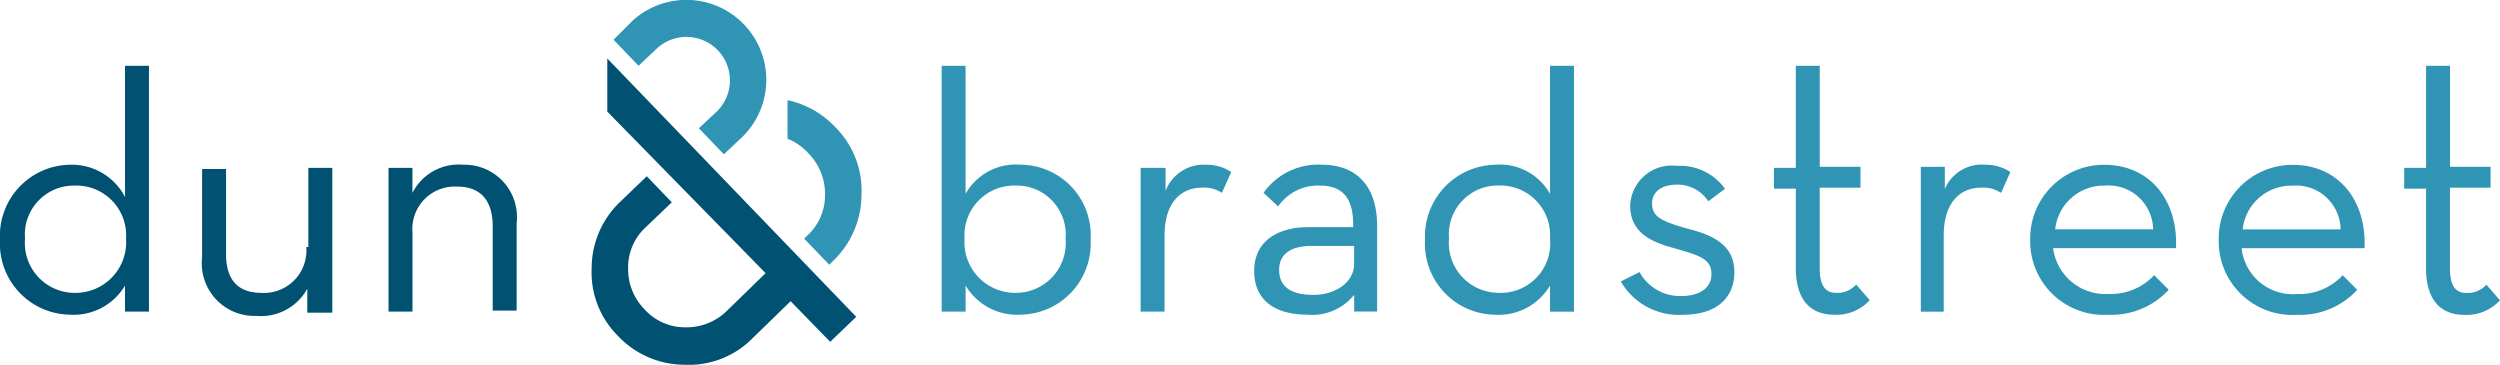 <svg xmlns="http://www.w3.org/2000/svg" width="128.915" height="18.812" viewBox="0 0 128.915 18.812">
  <g id="dnb" transform="translate(-0.5 -0.286)">
    <path id="Path_2059" data-name="Path 2059" d="M31.816,5.9,44.653,19.221,43.31,20.51l-2.041-2.095-1.987,1.934a4.612,4.612,0,0,1-3.491,1.343,4.722,4.722,0,0,1-3.438-1.5A4.612,4.612,0,0,1,31.01,16.7a4.722,4.722,0,0,1,1.5-3.438l1.343-1.289,1.289,1.343L33.8,14.6A2.8,2.8,0,0,0,32.89,16.7a2.958,2.958,0,0,0,.859,2.149,2.8,2.8,0,0,0,2.095.913,2.958,2.958,0,0,0,2.149-.859l1.987-1.934L31.816,8.639ZM8.181,6.276V18.953H6.946V17.61a3.085,3.085,0,0,1-2.847,1.5A3.666,3.666,0,0,1,.5,15.246a3.666,3.666,0,0,1,3.6-3.867,3.088,3.088,0,0,1,2.847,1.665V6.276ZM7,15.193a2.567,2.567,0,0,0-2.632-2.739,2.526,2.526,0,0,0-2.578,2.739,2.571,2.571,0,0,0,2.578,2.793A2.612,2.612,0,0,0,7,15.193Zm9.293.43a2.186,2.186,0,0,1-2.31,2.363c-1.235,0-1.826-.7-1.826-1.987v-4.4H10.921v4.566a2.713,2.713,0,0,0,2.793,3.008,2.723,2.723,0,0,0,2.632-1.4v1.235h1.289V11.54H16.4v4.082ZM24.4,11.379a2.675,2.675,0,0,0-2.632,1.45V11.54H20.535v7.413h1.235V14.87a2.186,2.186,0,0,1,2.31-2.363c1.235,0,1.826.752,1.826,2.041V18.9h1.235V14.387A2.7,2.7,0,0,0,24.4,11.379Z" transform="translate(0 -2.598)" fill="#005172"/>
    <path id="Path_2060" data-name="Path 2060" d="M70.841,6.847a4.612,4.612,0,0,1,1.343,3.491,4.722,4.722,0,0,1-1.5,3.438l-.161.161L69.23,12.594l.161-.161a2.8,2.8,0,0,0,.913-2.095,2.958,2.958,0,0,0-.859-2.149,3,3,0,0,0-1.074-.752V5.45a4.742,4.742,0,0,1,2.471,1.4M60.313,1.422l-.913.913,1.289,1.343.913-.859a2.241,2.241,0,1,1,3.115,3.223L63.8,6.9l1.289,1.343.913-.859a4.122,4.122,0,0,0-5.694-5.962M111.342,14.8a3.447,3.447,0,0,0,3.169,1.719c1.88,0,2.686-.967,2.686-2.2,0-1.45-1.182-1.934-2.471-2.256-1.289-.376-1.773-.591-1.773-1.289,0-.591.483-.967,1.289-.967a1.894,1.894,0,0,1,1.611.859l.859-.645a2.846,2.846,0,0,0-2.471-1.182,2.147,2.147,0,0,0-2.417,2.041c0,1.4,1.074,1.88,2.256,2.2,1.289.376,1.934.537,1.934,1.343,0,.7-.591,1.128-1.558,1.128a2.376,2.376,0,0,1-2.149-1.235l-.967.483m9.024-.7c0,1.773.859,2.417,1.987,2.417a2.33,2.33,0,0,0,1.826-.752l-.7-.806a1.3,1.3,0,0,1-1.021.43c-.537,0-.859-.322-.859-1.289V9.962H123.7V8.888H121.6V3.678h-1.235V8.942h-1.128v1.074h1.128V14.1m6.392,2.256h1.235V12.433c0-1.719.859-2.471,1.934-2.471a1.66,1.66,0,0,1,1.021.269l.483-1.074a2.292,2.292,0,0,0-1.289-.376,2.068,2.068,0,0,0-2.149,1.4l.054-1.289h-1.235v7.466Zm12.032-4.243a2.293,2.293,0,0,0-2.471-2.256,2.523,2.523,0,0,0-2.578,2.256h5.049Zm-2.31,3.33a3.036,3.036,0,0,0,2.363-.967l.752.752a4.013,4.013,0,0,1-3.115,1.289,3.8,3.8,0,0,1-4.029-3.867,3.806,3.806,0,0,1,3.814-3.867c2.363,0,3.814,1.826,3.706,4.3h-6.338a2.723,2.723,0,0,0,2.847,2.363m11.978-3.33a2.293,2.293,0,0,0-2.471-2.256,2.523,2.523,0,0,0-2.578,2.256Zm-2.256,3.33a3.036,3.036,0,0,0,2.363-.967l.752.752a4.013,4.013,0,0,1-3.115,1.289,3.8,3.8,0,0,1-4.029-3.867,3.806,3.806,0,0,1,3.814-3.867c2.363,0,3.814,1.826,3.706,4.3h-6.338a2.652,2.652,0,0,0,2.847,2.363m6.661-1.343c0,1.773.859,2.417,1.987,2.417a2.33,2.33,0,0,0,1.826-.752l-.7-.806a1.3,1.3,0,0,1-1.021.43c-.537,0-.859-.322-.859-1.289V9.962h2.095V8.888H154.1V3.678h-1.235V8.942h-1.128v1.074h1.128V14.1M80.4,8.78a2.974,2.974,0,0,0-2.847,1.5V3.678H76.32V16.354h1.235V15.011a3.085,3.085,0,0,0,2.847,1.5A3.666,3.666,0,0,0,84,12.648,3.635,3.635,0,0,0,80.4,8.78Zm-.269,6.607A2.612,2.612,0,0,1,77.5,12.594a2.567,2.567,0,0,1,2.632-2.739,2.526,2.526,0,0,1,2.578,2.739,2.571,2.571,0,0,1-2.578,2.793Zm7.735-5.264V8.942H86.579v7.413h1.235V12.433c0-1.719.859-2.471,1.934-2.471a1.66,1.66,0,0,1,1.021.269l.483-1.074a2.292,2.292,0,0,0-1.289-.376,2.1,2.1,0,0,0-2.095,1.343ZM95.926,8.78a3.439,3.439,0,0,0-3.008,1.45l.752.7a2.5,2.5,0,0,1,2.149-1.074c1.074,0,1.719.537,1.719,1.987V12h-2.31c-1.558,0-2.793.7-2.793,2.256s1.128,2.256,2.739,2.256a2.778,2.778,0,0,0,2.417-1.021v.859h1.182V11.788c-.054-2.041-1.182-3.008-2.847-3.008Zm1.665,5.1c0,.967-.967,1.611-2.095,1.611q-1.773,0-1.773-1.289c0-.913.752-1.235,1.665-1.235h2.2v.913Zm10.1-10.206v6.607a2.974,2.974,0,0,0-2.847-1.5,3.7,3.7,0,0,0-3.6,3.867,3.666,3.666,0,0,0,3.6,3.867,3.085,3.085,0,0,0,2.847-1.5v1.343h1.235V3.678h-1.235Zm-2.632,11.71a2.571,2.571,0,0,1-2.578-2.793,2.526,2.526,0,0,1,2.578-2.739,2.567,2.567,0,0,1,2.632,2.739A2.553,2.553,0,0,1,105.057,15.387Zm22.56-4.512h.43V8.888h-.43v1.987Z" transform="translate(-27.262 0)" fill="#3095b4"/>
  </g>
</svg>
